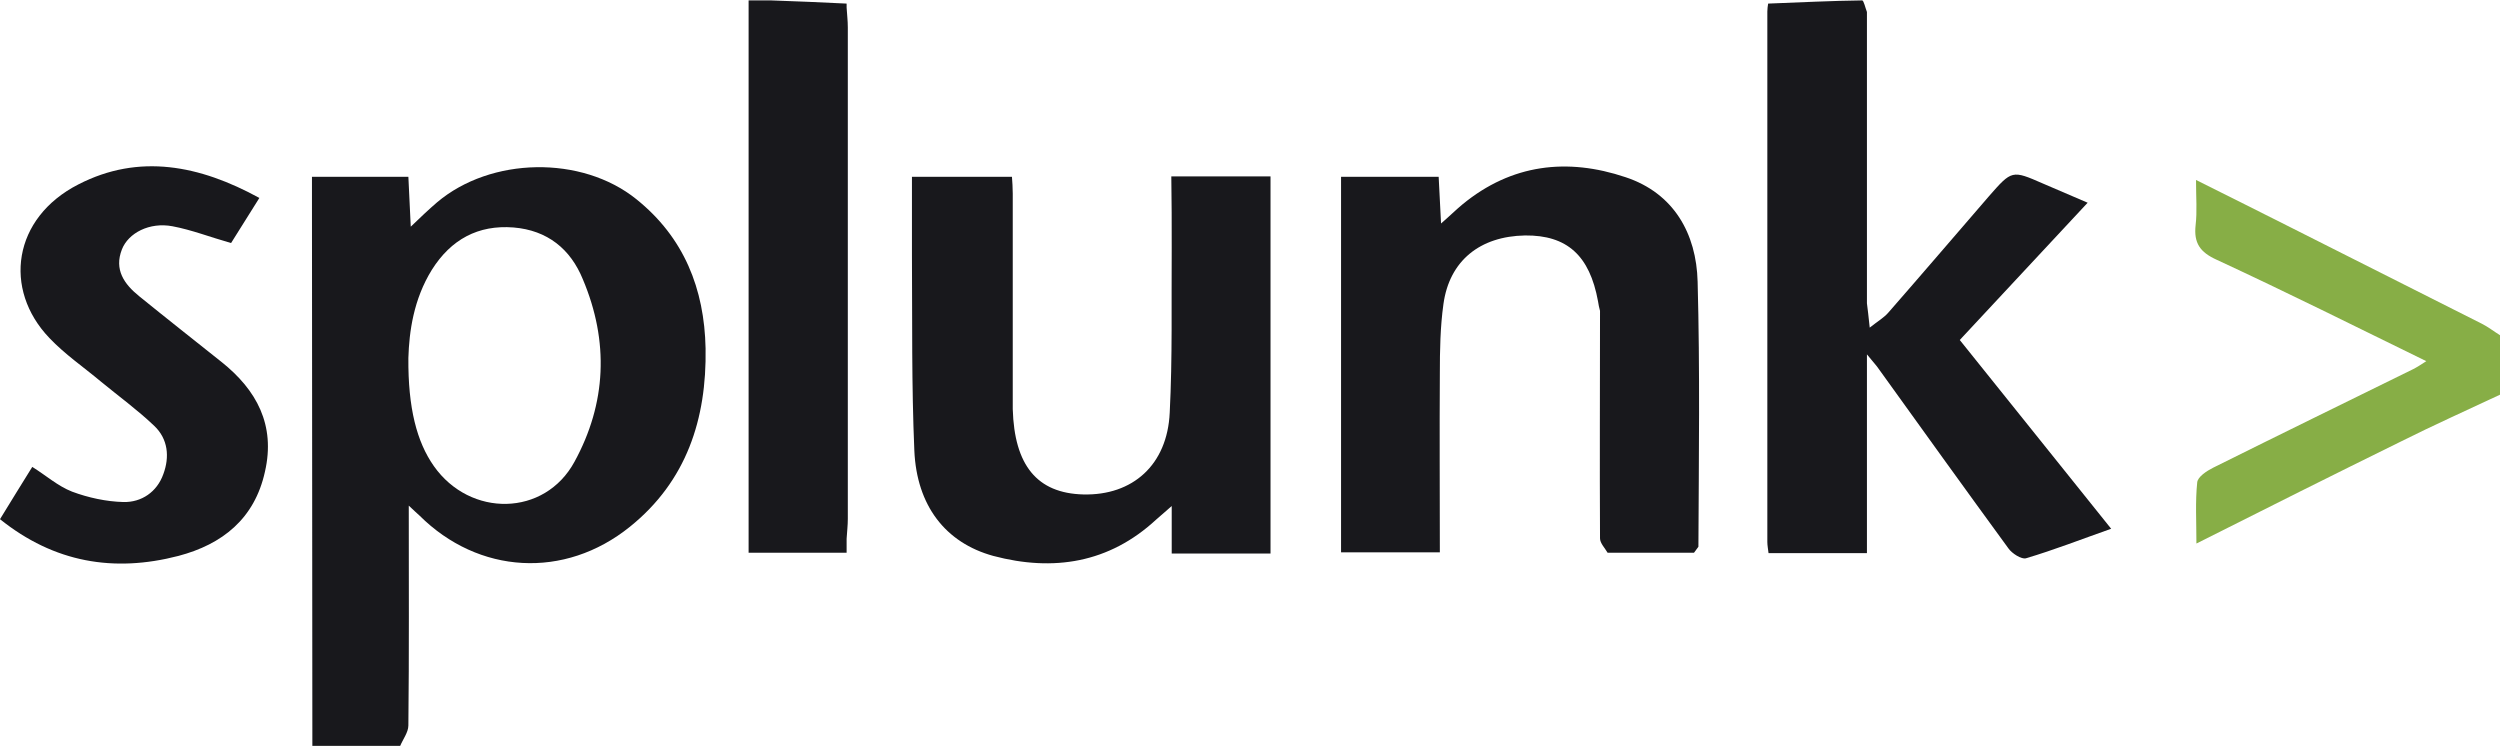 <svg width="181" height="54" viewBox="0 0 181 54" fill="none" xmlns="http://www.w3.org/2000/svg">
<g clip-path="url(#clip0_295_1119)">
<path d="M181 28.575C178.606 29.701 176.212 30.77 173.847 31.955C168.972 34.353 164.126 36.78 159.021 39.352C159.021 37.734 158.934 36.318 159.078 34.931C159.107 34.526 159.771 34.093 160.232 33.862C165.049 31.464 169.895 29.095 174.712 26.726C175.001 26.581 175.26 26.408 175.664 26.148C170.53 23.634 165.54 21.149 160.492 18.809C159.28 18.26 158.819 17.596 158.963 16.295C159.078 15.313 158.992 14.331 158.992 13.03C161.473 14.273 163.694 15.371 165.915 16.498C170.501 18.809 175.087 21.12 179.673 23.432C180.135 23.663 180.539 23.981 181 24.27C181 25.685 181 27.13 181 28.575Z" fill="#87AE46"/>
<path d="M46.066 14.417C42.114 11.239 35.537 11.355 31.643 14.649C31.037 15.169 30.46 15.717 29.739 16.411C29.682 15.082 29.624 13.955 29.566 12.799C27.23 12.799 24.951 12.799 22.586 12.799C22.586 13.522 22.586 14.129 22.586 14.764C22.586 27.852 22.615 40.941 22.615 54.029C24.72 54.029 26.855 54.029 28.961 54.029C29.163 53.538 29.566 53.018 29.566 52.526C29.624 47.297 29.595 42.096 29.595 36.607C29.97 36.953 30.172 37.156 30.374 37.329C34.643 41.576 40.873 41.952 45.604 38.138C49.7 34.844 51.171 30.337 51.084 25.223C50.998 20.918 49.527 17.191 46.066 14.417ZM41.594 33.429C39.431 37.416 34.037 37.474 31.412 33.746C30.172 31.984 29.538 29.528 29.566 25.917C29.624 24.01 29.941 21.669 31.268 19.531C32.653 17.335 34.614 16.267 37.181 16.469C39.633 16.671 41.306 18.029 42.2 20.225C44.104 24.732 43.902 29.21 41.594 33.429Z" fill="#18181C"/>
<path d="M141.887 24.616C145.002 21.265 148.031 18.029 151.146 14.677C149.935 14.157 148.925 13.724 147.916 13.291C145.666 12.308 145.666 12.308 143.993 14.215C141.57 17.018 139.176 19.82 136.724 22.623C136.407 22.998 135.945 23.259 135.368 23.721C135.282 22.883 135.224 22.421 135.166 21.958C135.166 21.872 135.166 21.756 135.166 21.669C135.166 21.294 135.166 20.918 135.166 20.514C135.166 20.427 135.166 20.311 135.166 20.225C135.166 13.868 135.166 7.512 135.166 1.156C135.166 1.069 135.166 0.953 135.166 0.867C135.051 0.578 134.935 0.029 134.82 0.029C132.541 0.058 130.291 0.173 128.013 0.26C127.984 0.462 127.955 0.636 127.955 0.838C127.955 13.637 127.955 26.437 127.955 39.236C127.955 39.496 128.013 39.785 128.042 40.045C130.465 40.045 132.801 40.045 135.166 40.045C135.166 36.376 135.166 32.793 135.166 29.181C135.166 28.141 135.166 27.13 135.166 25.657C135.657 26.263 135.859 26.465 136.032 26.726C139.147 31.059 142.262 35.393 145.406 39.698C145.666 40.074 146.358 40.507 146.675 40.421C148.723 39.814 150.713 39.034 152.848 38.282C149.127 33.631 145.521 29.152 141.887 24.616Z" fill="#18181C"/>
<path d="M84.832 17.913C84.803 21.901 84.89 25.917 84.688 29.875C84.515 33.66 82.005 35.885 78.429 35.798C75.083 35.711 73.439 33.689 73.323 29.615C73.323 29.239 73.323 28.835 73.323 28.459C73.323 23.634 73.323 18.838 73.323 14.013C73.323 13.608 73.294 13.175 73.265 12.799C70.814 12.799 68.477 12.799 66.025 12.799C66.025 14.764 66.025 16.613 66.025 18.491C66.054 23.201 65.996 27.91 66.198 32.62C66.371 36.607 68.448 39.294 71.91 40.247C76.265 41.403 80.303 40.767 83.707 37.618C83.996 37.358 84.313 37.098 84.832 36.636C84.832 37.994 84.832 39.034 84.832 40.074C87.284 40.074 89.62 40.074 91.986 40.074C91.986 30.944 91.986 21.872 91.986 12.771C89.591 12.771 87.313 12.771 84.803 12.771C84.832 14.562 84.832 16.238 84.832 17.913Z" fill="#18181C"/>
<path d="M122.908 20.398C122.821 16.902 121.177 13.984 117.687 12.828C113.476 11.413 109.437 11.875 105.889 14.793C105.399 15.197 104.938 15.66 104.332 16.18C104.274 14.909 104.216 13.839 104.159 12.799C101.707 12.799 99.428 12.799 97.092 12.799C97.092 21.901 97.092 30.973 97.092 39.987C99.515 39.987 101.851 39.987 104.245 39.987C104.245 35.596 104.216 31.32 104.245 27.043C104.245 25.368 104.274 23.663 104.505 22.016C104.938 18.867 107.159 17.104 110.418 17.047C113.447 17.018 115.091 18.491 115.697 21.814C115.725 22.045 115.783 22.276 115.841 22.507C115.841 27.997 115.812 33.486 115.841 38.976C115.841 39.323 116.187 39.669 116.389 40.016C116.562 40.016 116.706 40.016 116.879 40.016C118.639 40.016 120.427 40.016 122.187 40.016C122.331 40.016 122.504 40.016 122.648 40.016C122.764 39.872 122.85 39.727 122.965 39.583C122.994 33.169 123.081 26.783 122.908 20.398Z" fill="#18181C"/>
<path d="M16.038 26.206C14.047 24.616 12.057 23.056 10.067 21.438C9 20.572 8.25 19.531 8.826 18.058C9.288 16.873 10.817 16.064 12.49 16.382C13.874 16.642 15.201 17.162 16.73 17.596C17.336 16.642 18.028 15.515 18.778 14.331C14.451 11.961 10.067 11.095 5.682 13.348C0.923 15.775 0.202 20.947 3.577 24.472C4.702 25.657 6.057 26.581 7.298 27.621C8.596 28.69 9.951 29.673 11.163 30.828C12.172 31.782 12.288 33.082 11.826 34.324C11.365 35.624 10.24 36.376 8.942 36.347C7.702 36.318 6.375 36.029 5.221 35.596C4.182 35.191 3.317 34.411 2.336 33.804C1.558 35.047 0.836 36.231 0 37.589C3.923 40.738 8.25 41.461 12.922 40.247C16.095 39.409 18.432 37.56 19.182 34.151C19.96 30.77 18.576 28.228 16.038 26.206Z" fill="#18181C"/>
<path d="M61.295 0.26C59.478 0.173 57.632 0.087 55.815 0.029C55.295 0.029 54.776 0.029 54.199 0.029C54.199 13.348 54.199 26.639 54.199 40.016C56.593 40.016 58.93 40.016 61.295 40.016C61.295 39.641 61.295 39.323 61.295 39.005C61.324 38.514 61.382 38.051 61.382 37.56C61.382 25.714 61.382 13.868 61.382 1.994C61.382 1.502 61.324 1.04 61.295 0.549C61.295 0.462 61.295 0.376 61.295 0.26Z" fill="#18181C"/>
</g>
<defs>
<clipPath id="clip0_295_1119">
<rect width="181" height="54" fill="white"/>
</clipPath>
</defs>
</svg>

